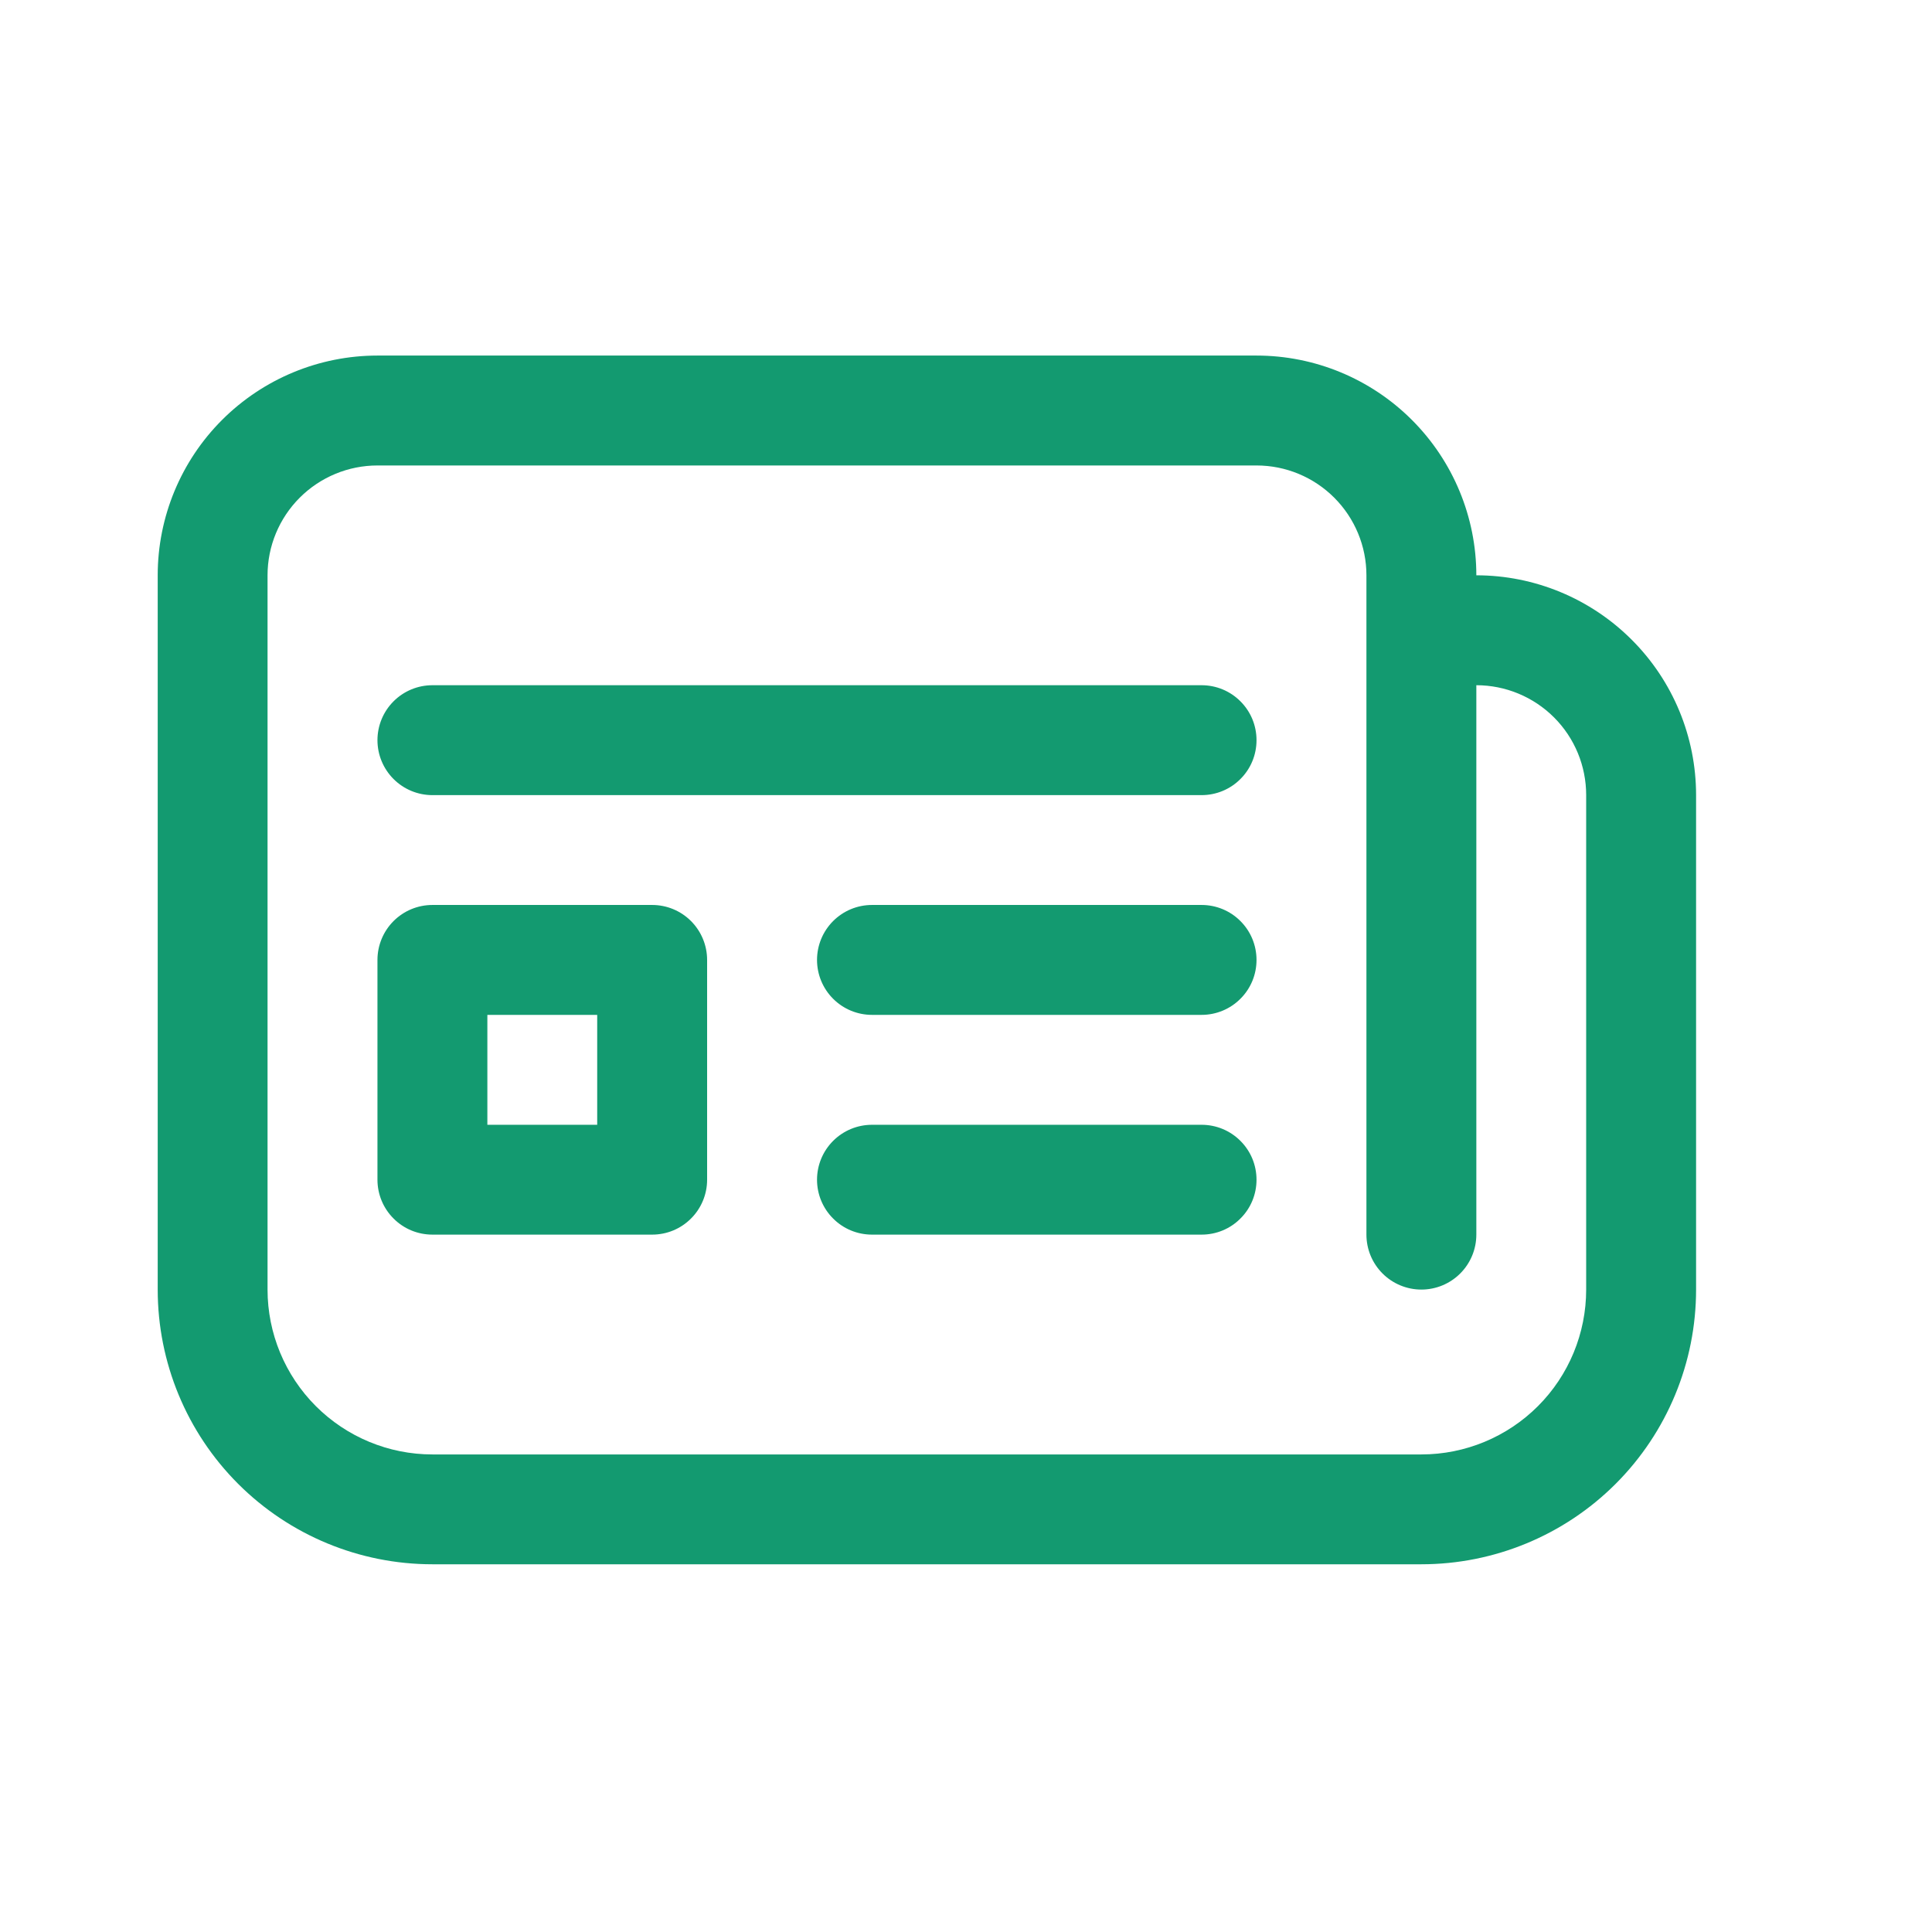 <svg width="27" height="27" viewBox="0 0 27 27" fill="none" xmlns="http://www.w3.org/2000/svg">
<path d="M6.043 9.576C5.839 9.576 5.644 9.657 5.5 9.801C5.356 9.945 5.275 10.14 5.275 10.344C5.275 10.548 5.356 10.743 5.5 10.887C5.644 11.031 5.839 11.112 6.043 11.112H16.793C16.996 11.112 17.192 11.031 17.335 10.887C17.48 10.743 17.56 10.548 17.56 10.344C17.56 10.14 17.48 9.945 17.335 9.801C17.192 9.657 16.996 9.576 16.793 9.576H6.043ZM6.043 12.647C5.839 12.647 5.644 12.728 5.5 12.872C5.356 13.016 5.275 13.212 5.275 13.415V16.487C5.275 16.69 5.356 16.886 5.5 17.029C5.644 17.174 5.839 17.254 6.043 17.254H9.114C9.318 17.254 9.513 17.174 9.657 17.029C9.801 16.886 9.882 16.69 9.882 16.487V13.415C9.882 13.212 9.801 13.016 9.657 12.872C9.513 12.728 9.318 12.647 9.114 12.647H6.043ZM6.811 15.719V14.183H8.346V15.719H6.811ZM12.186 12.647C11.982 12.647 11.787 12.728 11.643 12.872C11.499 13.016 11.418 13.212 11.418 13.415C11.418 13.619 11.499 13.814 11.643 13.958C11.787 14.102 11.982 14.183 12.186 14.183H16.793C16.996 14.183 17.192 14.102 17.335 13.958C17.48 13.814 17.56 13.619 17.56 13.415C17.56 13.212 17.48 13.016 17.335 12.872C17.192 12.728 16.996 12.647 16.793 12.647H12.186ZM12.186 15.719C11.982 15.719 11.787 15.8 11.643 15.944C11.499 16.088 11.418 16.283 11.418 16.487C11.418 16.69 11.499 16.886 11.643 17.029C11.787 17.174 11.982 17.254 12.186 17.254H16.793C16.996 17.254 17.192 17.174 17.335 17.029C17.48 16.886 17.56 16.69 17.56 16.487C17.56 16.283 17.48 16.088 17.335 15.944C17.192 15.8 16.996 15.719 16.793 15.719H12.186ZM2.204 8.04C2.204 7.226 2.527 6.445 3.103 5.869C3.679 5.293 4.461 4.969 5.275 4.969H17.56C18.375 4.969 19.156 5.293 19.732 5.869C20.308 6.445 20.632 7.226 20.632 8.04C21.446 8.04 22.227 8.364 22.803 8.94C23.38 9.516 23.703 10.297 23.703 11.112V18.022C23.703 19.041 23.299 20.017 22.579 20.737C21.859 21.457 20.882 21.861 19.864 21.861H6.043C5.025 21.861 4.048 21.457 3.328 20.737C2.608 20.017 2.204 19.041 2.204 18.022V8.04ZM19.864 18.022C19.66 18.022 19.465 17.941 19.321 17.797C19.177 17.653 19.096 17.458 19.096 17.254V8.04C19.096 7.633 18.934 7.243 18.646 6.955C18.358 6.667 17.968 6.505 17.56 6.505H5.275C4.868 6.505 4.477 6.667 4.189 6.955C3.901 7.243 3.739 7.633 3.739 8.04V18.022C3.739 18.633 3.982 19.219 4.414 19.651C4.846 20.083 5.432 20.326 6.043 20.326H19.864C20.475 20.326 21.061 20.083 21.493 19.651C21.925 19.219 22.167 18.633 22.167 18.022V11.112C22.167 10.704 22.006 10.314 21.718 10.026C21.43 9.738 21.039 9.576 20.632 9.576V17.254C20.632 17.458 20.551 17.653 20.407 17.797C20.263 17.941 20.068 18.022 19.864 18.022Z" fill="#139A70"/>
</svg>
